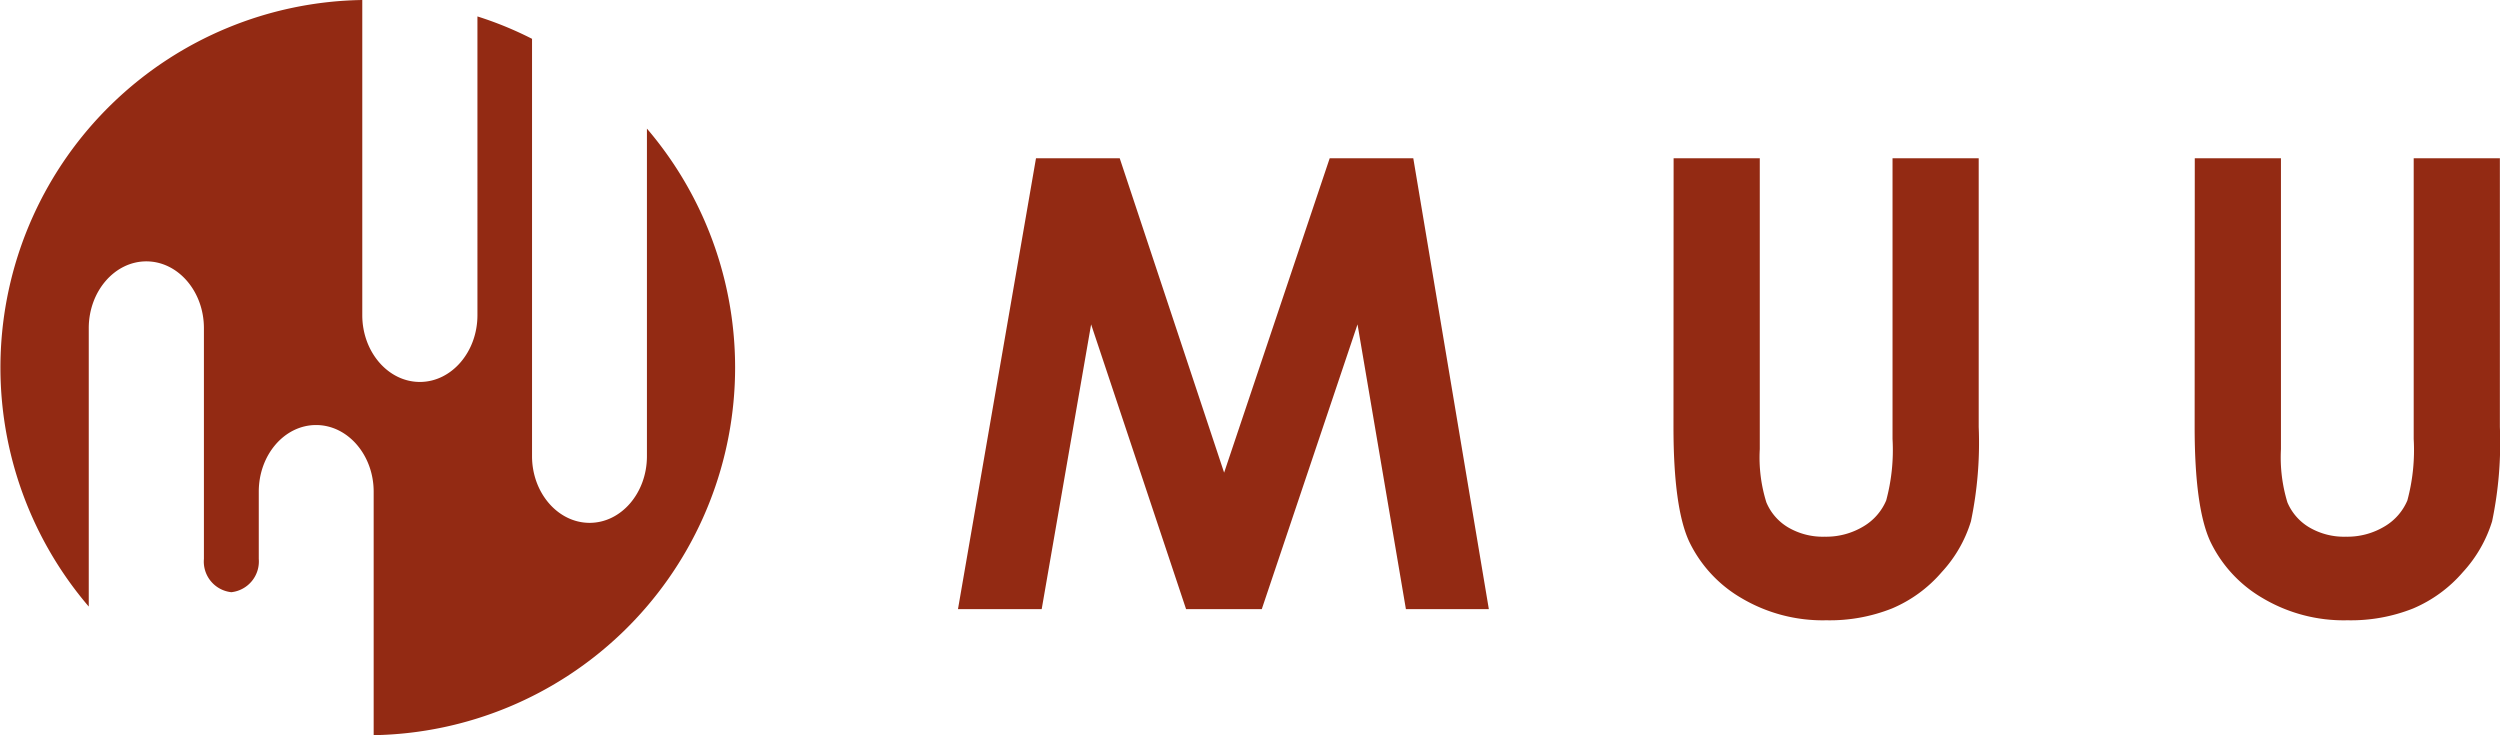 <svg xmlns="http://www.w3.org/2000/svg" viewBox="0 0 193.22 56.82"><defs><style>.cls-1{fill:#932a13;}</style></defs><g id="&#x30EC;&#x30A4;&#x30E4;&#x30FC;_2" data-name="&#x30EC;&#x30A4;&#x30E4;&#x30FC; 2"><g id="&#x30EC;&#x30A4;&#x30E4;&#x30FC;_1-2" data-name="&#x30EC;&#x30A4;&#x30E4;&#x30FC; 1"><path class="cls-1" d="M28.88,56.82V38c0-2.83-2-5.15-4.45-5.15S20,35.16,20,38v1h0V43.2a2.39,2.39,0,0,1-2.12,2.57,2.38,2.38,0,0,1-2.12-2.57V25.36c0-2.84-2-5.16-4.45-5.16s-4.45,2.32-4.45,5.16V46.88A28.41,28.41,0,0,1,28,0V24.36c0,2.84,2,5.16,4.45,5.16s4.45-2.32,4.45-5.16V1.27A27.54,27.54,0,0,1,41.12,3V35.26c0,2.83,2,5.15,4.45,5.15S50,38.09,50,35.26V9.94A28.42,28.42,0,0,1,28.88,56.82Z"></path><polygon class="cls-1" points="74.04 47.08 80.51 47.08 84.33 25.07 91.67 47.08 97.52 47.08 104.92 25.07 108.66 47.08 115.07 47.08 109.23 12.23 102.77 12.23 94.61 36.53 86.54 12.23 80.07 12.23 74.04 47.08"></polygon><path class="cls-1" d="M129.34,33q0,6.23,1.21,8.85a10.1,10.1,0,0,0,4,4.35,12.31,12.31,0,0,0,6.6,1.74,13,13,0,0,0,5.07-.91,10.38,10.38,0,0,0,3.85-2.81,10.14,10.14,0,0,0,2.26-3.93,29.74,29.74,0,0,0,.6-7.29V12.23h-6.66v21.7a15,15,0,0,1-.49,4.75,4.25,4.25,0,0,1-1.75,2,5.58,5.58,0,0,1-3,.8,5.29,5.29,0,0,1-2.83-.72,4.08,4.08,0,0,1-1.68-1.93,11.62,11.62,0,0,1-.51-4.12V12.23h-6.66Z"></path><path class="cls-1" d="M169.62,33q0,6.23,1.21,8.85a10.1,10.1,0,0,0,4,4.35,12.26,12.26,0,0,0,6.6,1.74,13,13,0,0,0,5.07-.91,10.46,10.46,0,0,0,3.85-2.81,10.27,10.27,0,0,0,2.26-3.93,29.74,29.74,0,0,0,.6-7.29V12.23h-6.66v21.7a15,15,0,0,1-.49,4.75,4.25,4.25,0,0,1-1.75,2,5.58,5.58,0,0,1-3,.8,5.29,5.29,0,0,1-2.83-.72,4.1,4.1,0,0,1-1.69-1.93,11.92,11.92,0,0,1-.5-4.12V12.23h-6.66Z"></path></g></g></svg>
